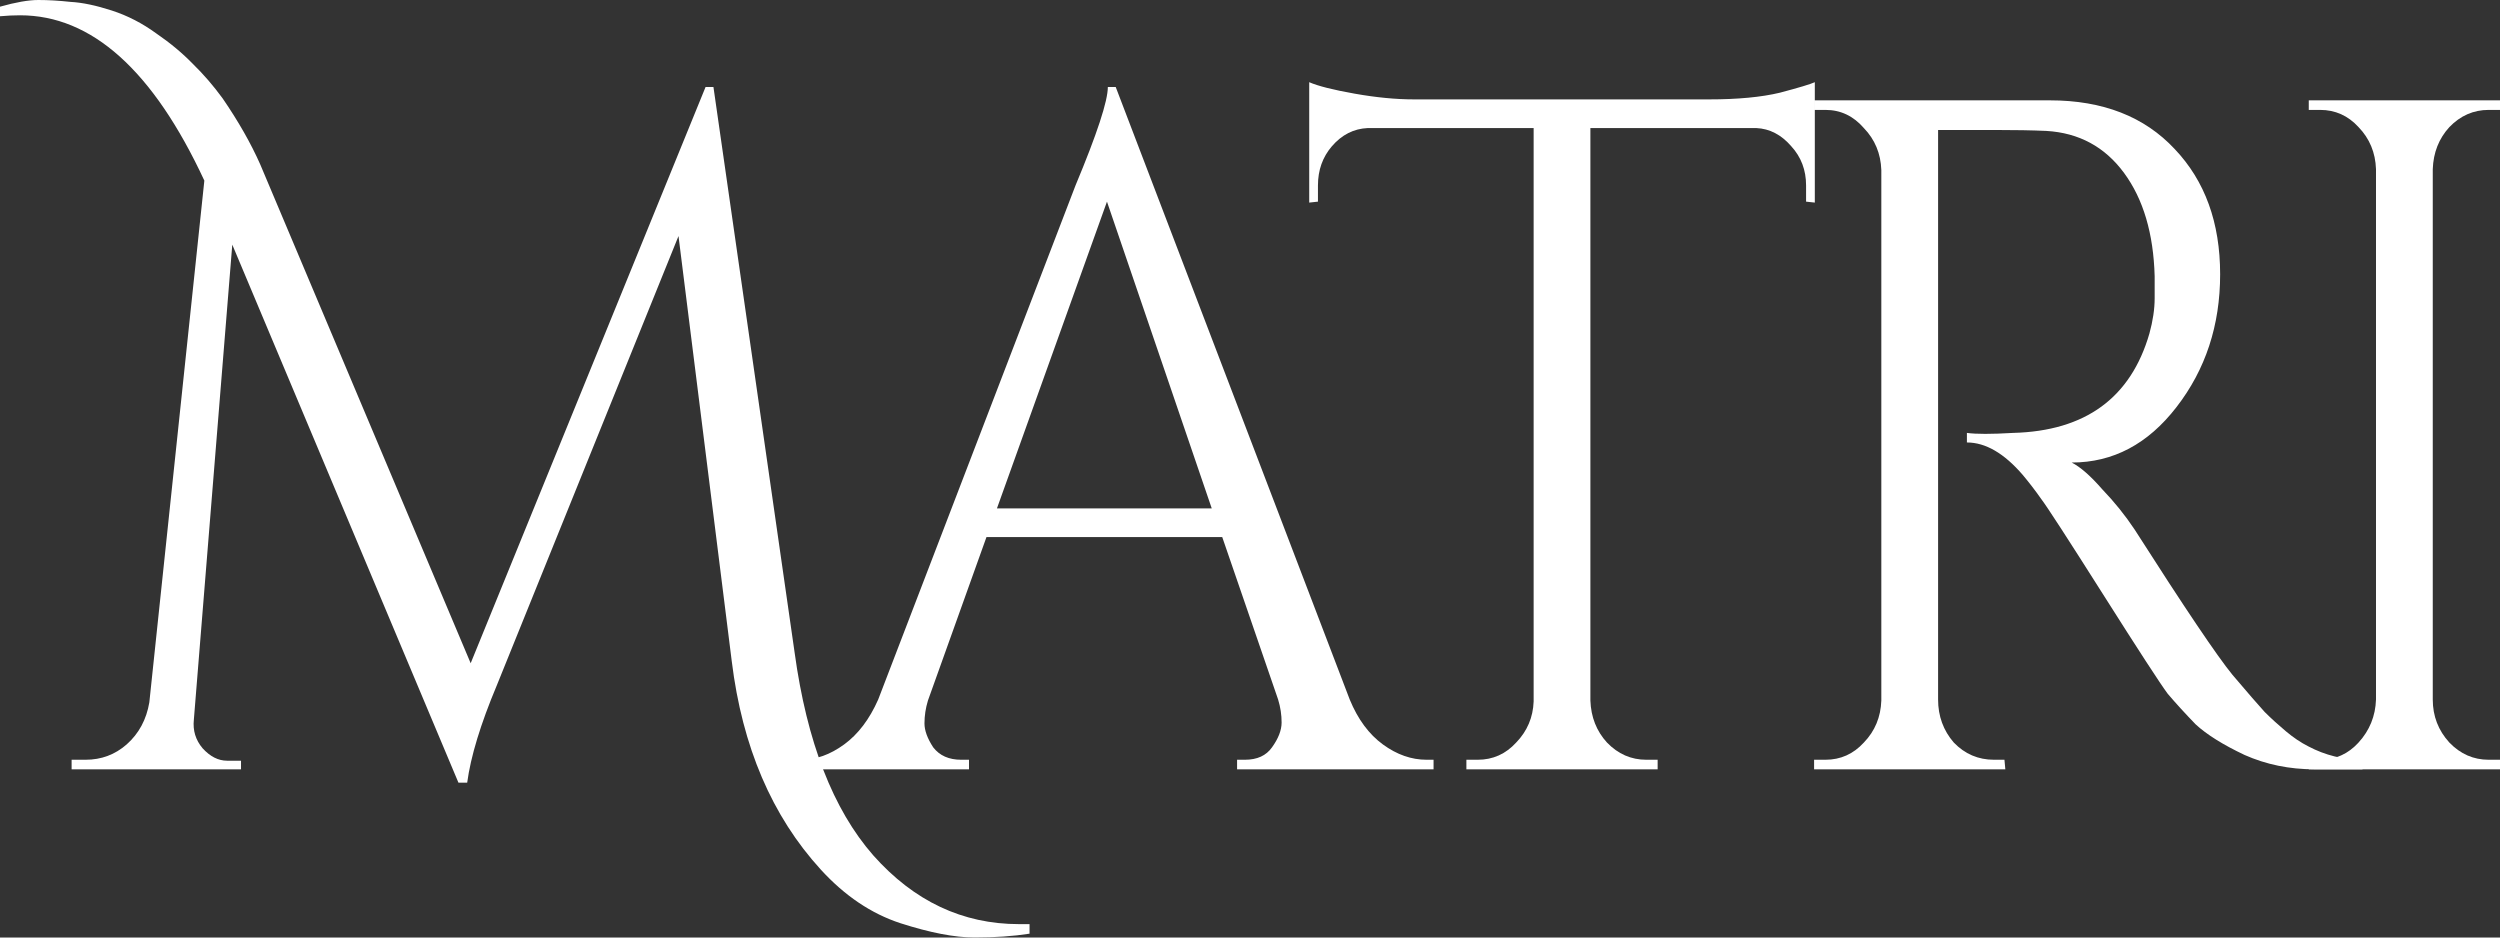 <?xml version="1.0" encoding="UTF-8"?> <svg xmlns="http://www.w3.org/2000/svg" width="160" height="60" viewBox="0 0 160 60" fill="none"><rect x="0" y="0" width="160" height="60" fill="#333333" stroke="none"/><path d="M65.22 59.144C65.444 59.144 65.667 59.144 65.891 59.144V59.755C64.848 59.919 63.674 60 62.37 60C61.103 60 59.52 59.694 57.62 59.083C55.757 58.471 54.062 57.329 52.534 55.657C49.404 52.232 47.504 47.788 46.833 42.324L43.424 15.107L31.8 43.853C30.756 46.34 30.123 48.42 29.9 50.092H29.341L14.866 15.658L12.407 46.055C12.332 46.748 12.519 47.36 12.966 47.89C13.45 48.42 13.972 48.685 14.531 48.685H15.425V49.236H4.583V48.624H5.477C6.483 48.624 7.358 48.298 8.104 47.645C8.886 46.952 9.37 46.055 9.557 44.954L13.078 11.56C9.799 4.506 5.868 0.979 1.285 0.979C0.876 0.979 0.447 0.999 0 1.04V0.428C1.006 0.143 1.826 0 2.459 0C3.092 0 3.782 0.041 4.527 0.122C5.272 0.163 6.148 0.347 7.154 0.673C8.16 0.999 9.11 1.488 10.004 2.141C10.898 2.752 11.68 3.405 12.351 4.098C13.022 4.75 13.655 5.484 14.251 6.3C15.257 7.768 16.058 9.174 16.654 10.52L30.123 42.447L45.157 5.566H45.66L50.857 41.774C51.64 47.482 53.316 51.804 55.887 54.74C58.495 57.676 61.606 59.144 65.22 59.144Z" fill="white"></path><path d="M91.301 48.624H91.748V49.236H79.173V48.624H79.676C80.459 48.624 81.036 48.359 81.409 47.829C81.819 47.258 82.023 46.728 82.023 46.239C82.023 45.749 81.949 45.26 81.8 44.771L78.223 34.373H63.134L59.389 44.832C59.24 45.321 59.166 45.81 59.166 46.3C59.166 46.748 59.352 47.258 59.725 47.829C60.134 48.359 60.73 48.624 61.513 48.624H62.016V49.236H50.783V48.624H51.286C52.217 48.624 53.13 48.298 54.024 47.645C54.918 46.993 55.645 46.035 56.204 44.771L68.834 11.865C70.213 8.563 70.902 6.463 70.902 5.566H71.405L86.383 44.771C86.904 46.035 87.612 46.993 88.506 47.645C89.401 48.298 90.332 48.624 91.301 48.624ZM63.804 32.538H77.552L70.846 12.905L63.804 32.538Z" fill="white"></path><path d="M115.589 11.865C115.589 10.887 115.273 10.051 114.639 9.358C114.006 8.624 113.261 8.236 112.404 8.196H101.785V44.832C101.823 45.892 102.176 46.789 102.847 47.523C103.555 48.257 104.393 48.624 105.362 48.624H106.089V49.236H93.849V48.624H94.576C95.544 48.624 96.364 48.257 97.035 47.523C97.743 46.789 98.115 45.912 98.153 44.893V8.196H87.534C86.64 8.236 85.876 8.624 85.243 9.358C84.647 10.051 84.349 10.887 84.349 11.865V12.905L83.79 12.966V5.26C84.349 5.505 85.317 5.749 86.696 5.994C88.074 6.239 89.341 6.361 90.496 6.361H109.386C111.212 6.361 112.721 6.218 113.913 5.933C115.142 5.607 115.887 5.382 116.148 5.26V12.966L115.589 12.905V11.865Z" fill="white"></path><path d="M127.614 8.318H124.038V44.771C124.038 45.831 124.373 46.748 125.043 47.523C125.751 48.257 126.608 48.624 127.614 48.624H128.285L128.341 49.236H116.102V48.624H116.828C117.797 48.624 118.616 48.257 119.287 47.523C119.995 46.789 120.368 45.892 120.405 44.832V10.887C120.368 9.827 119.995 8.93 119.287 8.196C118.616 7.421 117.797 7.034 116.828 7.034H116.102V6.422H131.191C134.582 6.422 137.245 7.462 139.183 9.541C141.12 11.58 142.089 14.251 142.089 17.553C142.089 20.816 141.158 23.649 139.295 26.055C137.469 28.42 135.234 29.602 132.588 29.602C133.147 29.888 133.799 30.459 134.544 31.315C135.327 32.13 136.016 32.987 136.612 33.884C139.816 38.899 141.903 41.998 142.871 43.18C143.84 44.322 144.529 45.117 144.939 45.566C145.349 45.974 145.796 46.381 146.281 46.789C146.765 47.197 147.249 47.523 147.734 47.768C148.814 48.338 149.969 48.624 151.199 48.624V49.236H148.125C146.523 49.236 145.032 48.93 143.654 48.318C142.275 47.666 141.232 47.013 140.524 46.361C139.854 45.668 139.257 45.015 138.736 44.404C138.251 43.751 136.873 41.631 134.6 38.043C132.327 34.455 131.005 32.416 130.632 31.927C130.26 31.396 129.868 30.887 129.459 30.398C128.266 29.011 127.074 28.318 125.882 28.318V27.706C126.18 27.747 126.571 27.768 127.055 27.768C127.54 27.768 128.136 27.747 128.844 27.706C133.464 27.584 136.37 25.464 137.562 21.346C137.786 20.53 137.898 19.776 137.898 19.083C137.898 18.349 137.898 17.88 137.898 17.676C137.823 14.944 137.171 12.742 135.941 11.07C134.712 9.399 133.054 8.502 130.968 8.379C130.073 8.338 128.956 8.318 127.614 8.318Z" fill="white"></path><path d="M148.487 48.624C149.456 48.624 150.276 48.257 150.946 47.523C151.654 46.748 152.027 45.831 152.064 44.771V10.826C152.027 9.766 151.654 8.868 150.946 8.135C150.276 7.401 149.456 7.034 148.487 7.034H147.761V6.422H160V7.034H159.273C158.305 7.034 157.466 7.401 156.759 8.135C156.088 8.868 155.734 9.766 155.697 10.826V44.771C155.697 45.831 156.051 46.748 156.759 47.523C157.466 48.257 158.305 48.624 159.273 48.624H160V49.236H147.761V48.624H148.487Z" fill="white"></path></svg> 